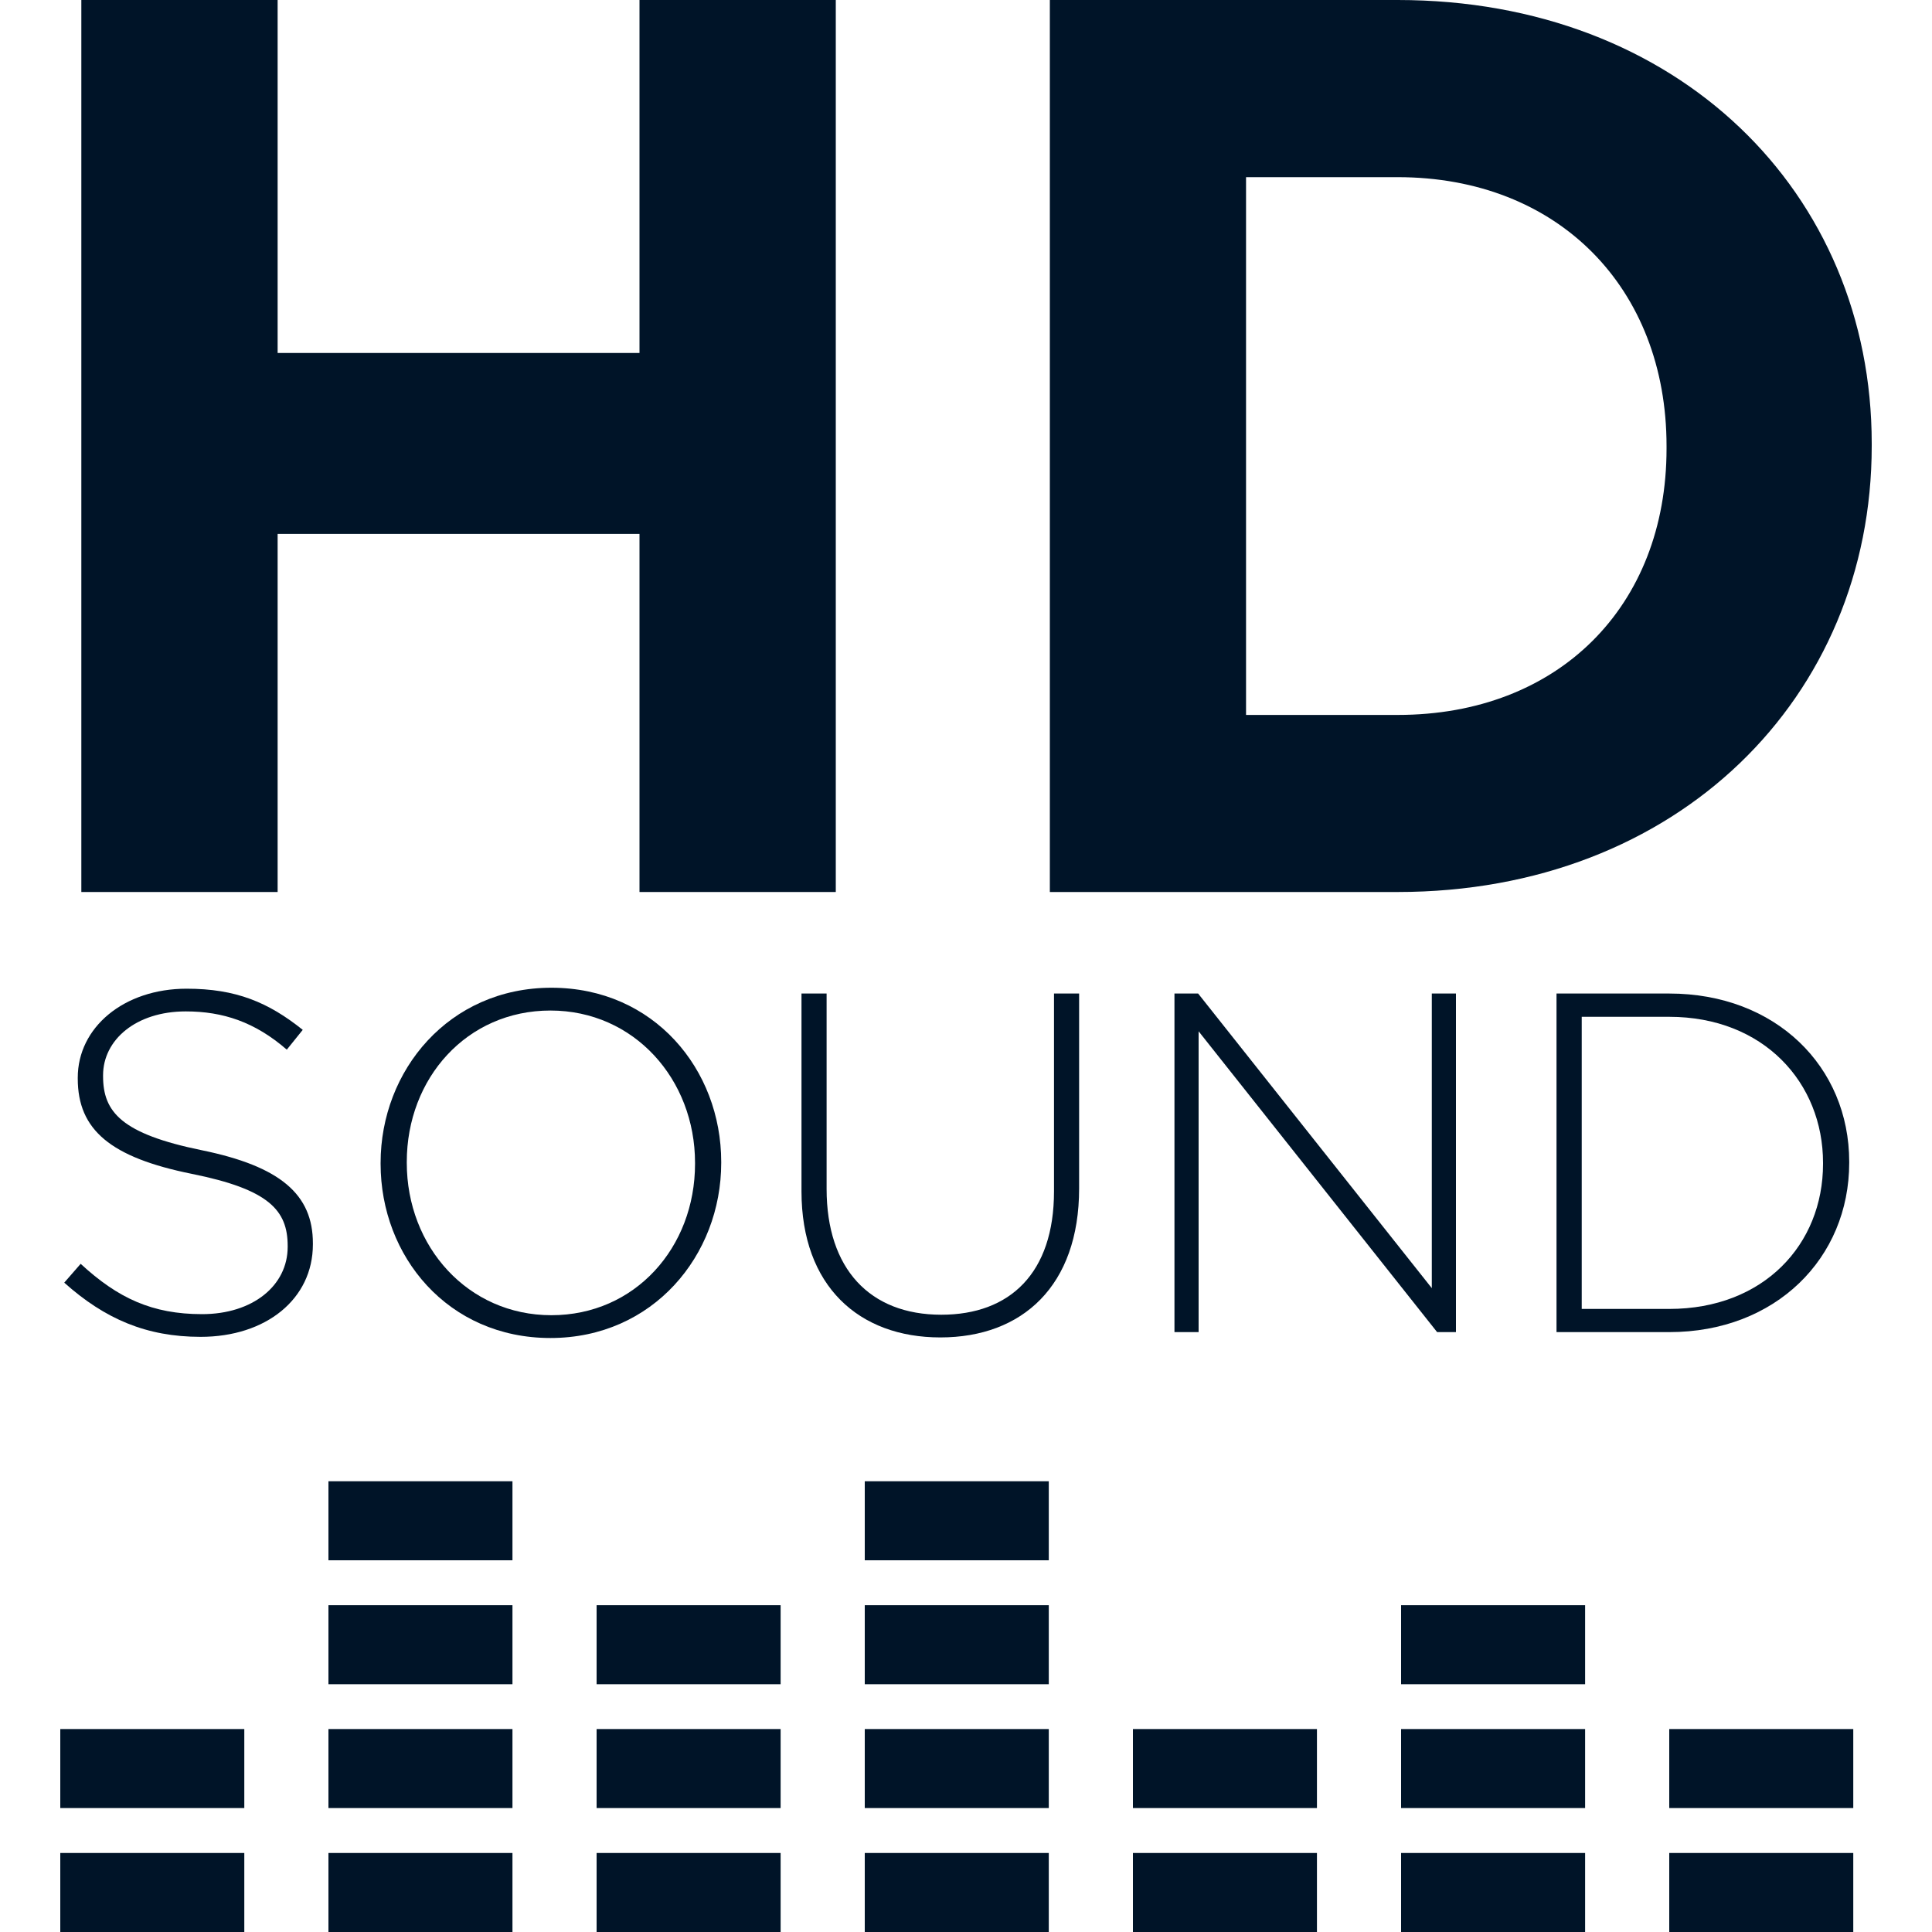 <?xml version="1.0" encoding="utf-8"?>
<!-- Generator: Adobe Illustrator 27.5.0, SVG Export Plug-In . SVG Version: 6.00 Build 0)  -->
<svg version="1.1" id="Layer_1" xmlns="http://www.w3.org/2000/svg" xmlns:xlink="http://www.w3.org/1999/xlink" x="0px" y="0px"
	 viewBox="0 0 200 200" style="enable-background:new 0 0 200 200;" xml:space="preserve">
<style type="text/css">
	.st0{fill:#001428;}
</style>
<g>
	<rect x="61.76" y="191.82" class="st0" width="19.05" height="8.18"/>
	<path class="st0" d="M57.08,102.25c-10.61,0-17.68,8.56-17.68,18.13v0.1c0,9.57,6.96,18.03,17.58,18.03s17.68-8.56,17.68-18.13
		v-0.1C74.66,110.71,67.7,102.25,57.08,102.25z M71.95,120.48c0,8.66-6.21,15.67-14.87,15.67s-14.97-7.11-14.97-15.77v-0.1
		c0-8.66,6.21-15.67,14.87-15.67s14.97,7.11,14.97,15.77V120.48z"/>
	<rect x="34" y="153.34" class="st0" width="19.05" height="8.18"/>
	<rect x="61.76" y="166.17" class="st0" width="19.05" height="8.18"/>
	<rect x="61.76" y="178.99" class="st0" width="19.05" height="8.18"/>
	<rect x="89.52" y="191.82" class="st0" width="19.05" height="8.18"/>
	<rect x="34" y="166.17" class="st0" width="19.05" height="8.18"/>
	<rect x="34" y="191.82" class="st0" width="19.05" height="8.18"/>
	<rect x="6.24" y="191.82" class="st0" width="19.05" height="8.18"/>
	<rect x="34" y="178.99" class="st0" width="19.05" height="8.18"/>
	<rect x="6.24" y="178.99" class="st0" width="19.05" height="8.18"/>
	<polygon class="st0" points="28.74,55.27 66.2,55.27 66.2,92.34 86.52,92.34 86.52,0 66.2,0 66.2,36.54 28.74,36.54 28.74,0 
		8.42,0 8.42,92.34 28.74,92.34 	"/>
	<path class="st0" d="M20.88,119.07c-8.31-1.7-10.21-3.96-10.21-7.66v-0.1c0-3.66,3.4-6.61,8.56-6.61c3.86,0,7.16,1.1,10.46,3.96
		l1.65-2.05c-3.56-2.85-6.91-4.26-12.02-4.26c-6.51,0-11.27,4.01-11.27,9.21v0.1c0,5.31,3.4,8.16,11.82,9.86
		c7.96,1.6,9.91,3.76,9.91,7.46v0.1c0,4-3.61,6.96-8.86,6.96c-5.16,0-8.71-1.65-12.57-5.21l-1.7,1.95
		c4.21,3.76,8.51,5.61,14.12,5.61c6.76,0,11.62-3.91,11.62-9.57v-0.1C32.4,123.63,28.99,120.73,20.88,119.07z"/>
	<rect x="89.52" y="178.99" class="st0" width="19.05" height="8.18"/>
	<rect x="172.8" y="178.99" class="st0" width="19.05" height="8.18"/>
	<rect x="145.04" y="166.17" class="st0" width="19.05" height="8.18"/>
	<path class="st0" d="M172.8,102.85h-11.67v35.05h11.67c11.02,0,18.63-7.66,18.63-17.53v-0.1
		C191.43,110.41,183.82,102.85,172.8,102.85z M188.72,120.48c0,8.36-6.16,15.02-15.92,15.02h-9.06v-30.24h9.06
		c9.76,0,15.92,6.81,15.92,15.12V120.48z"/>
	<rect x="145.04" y="178.99" class="st0" width="19.05" height="8.18"/>
	<rect x="145.04" y="191.82" class="st0" width="19.05" height="8.18"/>
	<rect x="89.52" y="166.17" class="st0" width="19.05" height="8.18"/>
	<rect x="172.8" y="191.82" class="st0" width="19.05" height="8.18"/>
	<path class="st0" d="M144.69,0h-36.01v92.34h36.01c29.02,0,49.07-20.18,49.07-46.17v-0.26C193.76,19.92,173.71,0,144.69,0z
		 M172.52,46.44c0,16.36-11.21,27.57-27.83,27.57h-15.7V18.34h15.7c16.62,0,27.83,11.48,27.83,27.83V46.44z"/>
	<path class="st0" d="M109.11,123.33c0,8.46-4.56,12.77-11.67,12.77c-7.41,0-11.87-4.76-11.87-13.02v-20.23h-2.6v20.48
		c0,9.82,5.96,15.12,14.37,15.12c8.51,0,14.37-5.36,14.37-15.42v-20.18h-2.6C109.11,102.85,109.11,123.33,109.11,123.33z"/>
	<rect x="89.52" y="153.34" class="st0" width="19.05" height="8.18"/>
	<polygon class="st0" points="148.77,137.9 150.72,137.9 150.72,102.85 148.22,102.85 148.22,133.35 124.03,102.85 121.58,102.85 
		121.58,137.9 124.08,137.9 124.08,106.76 	"/>
	<rect x="117.28" y="191.82" class="st0" width="19.05" height="8.18"/>
	<rect x="117.28" y="178.99" class="st0" width="19.05" height="8.18"/>
</g>
</svg>
